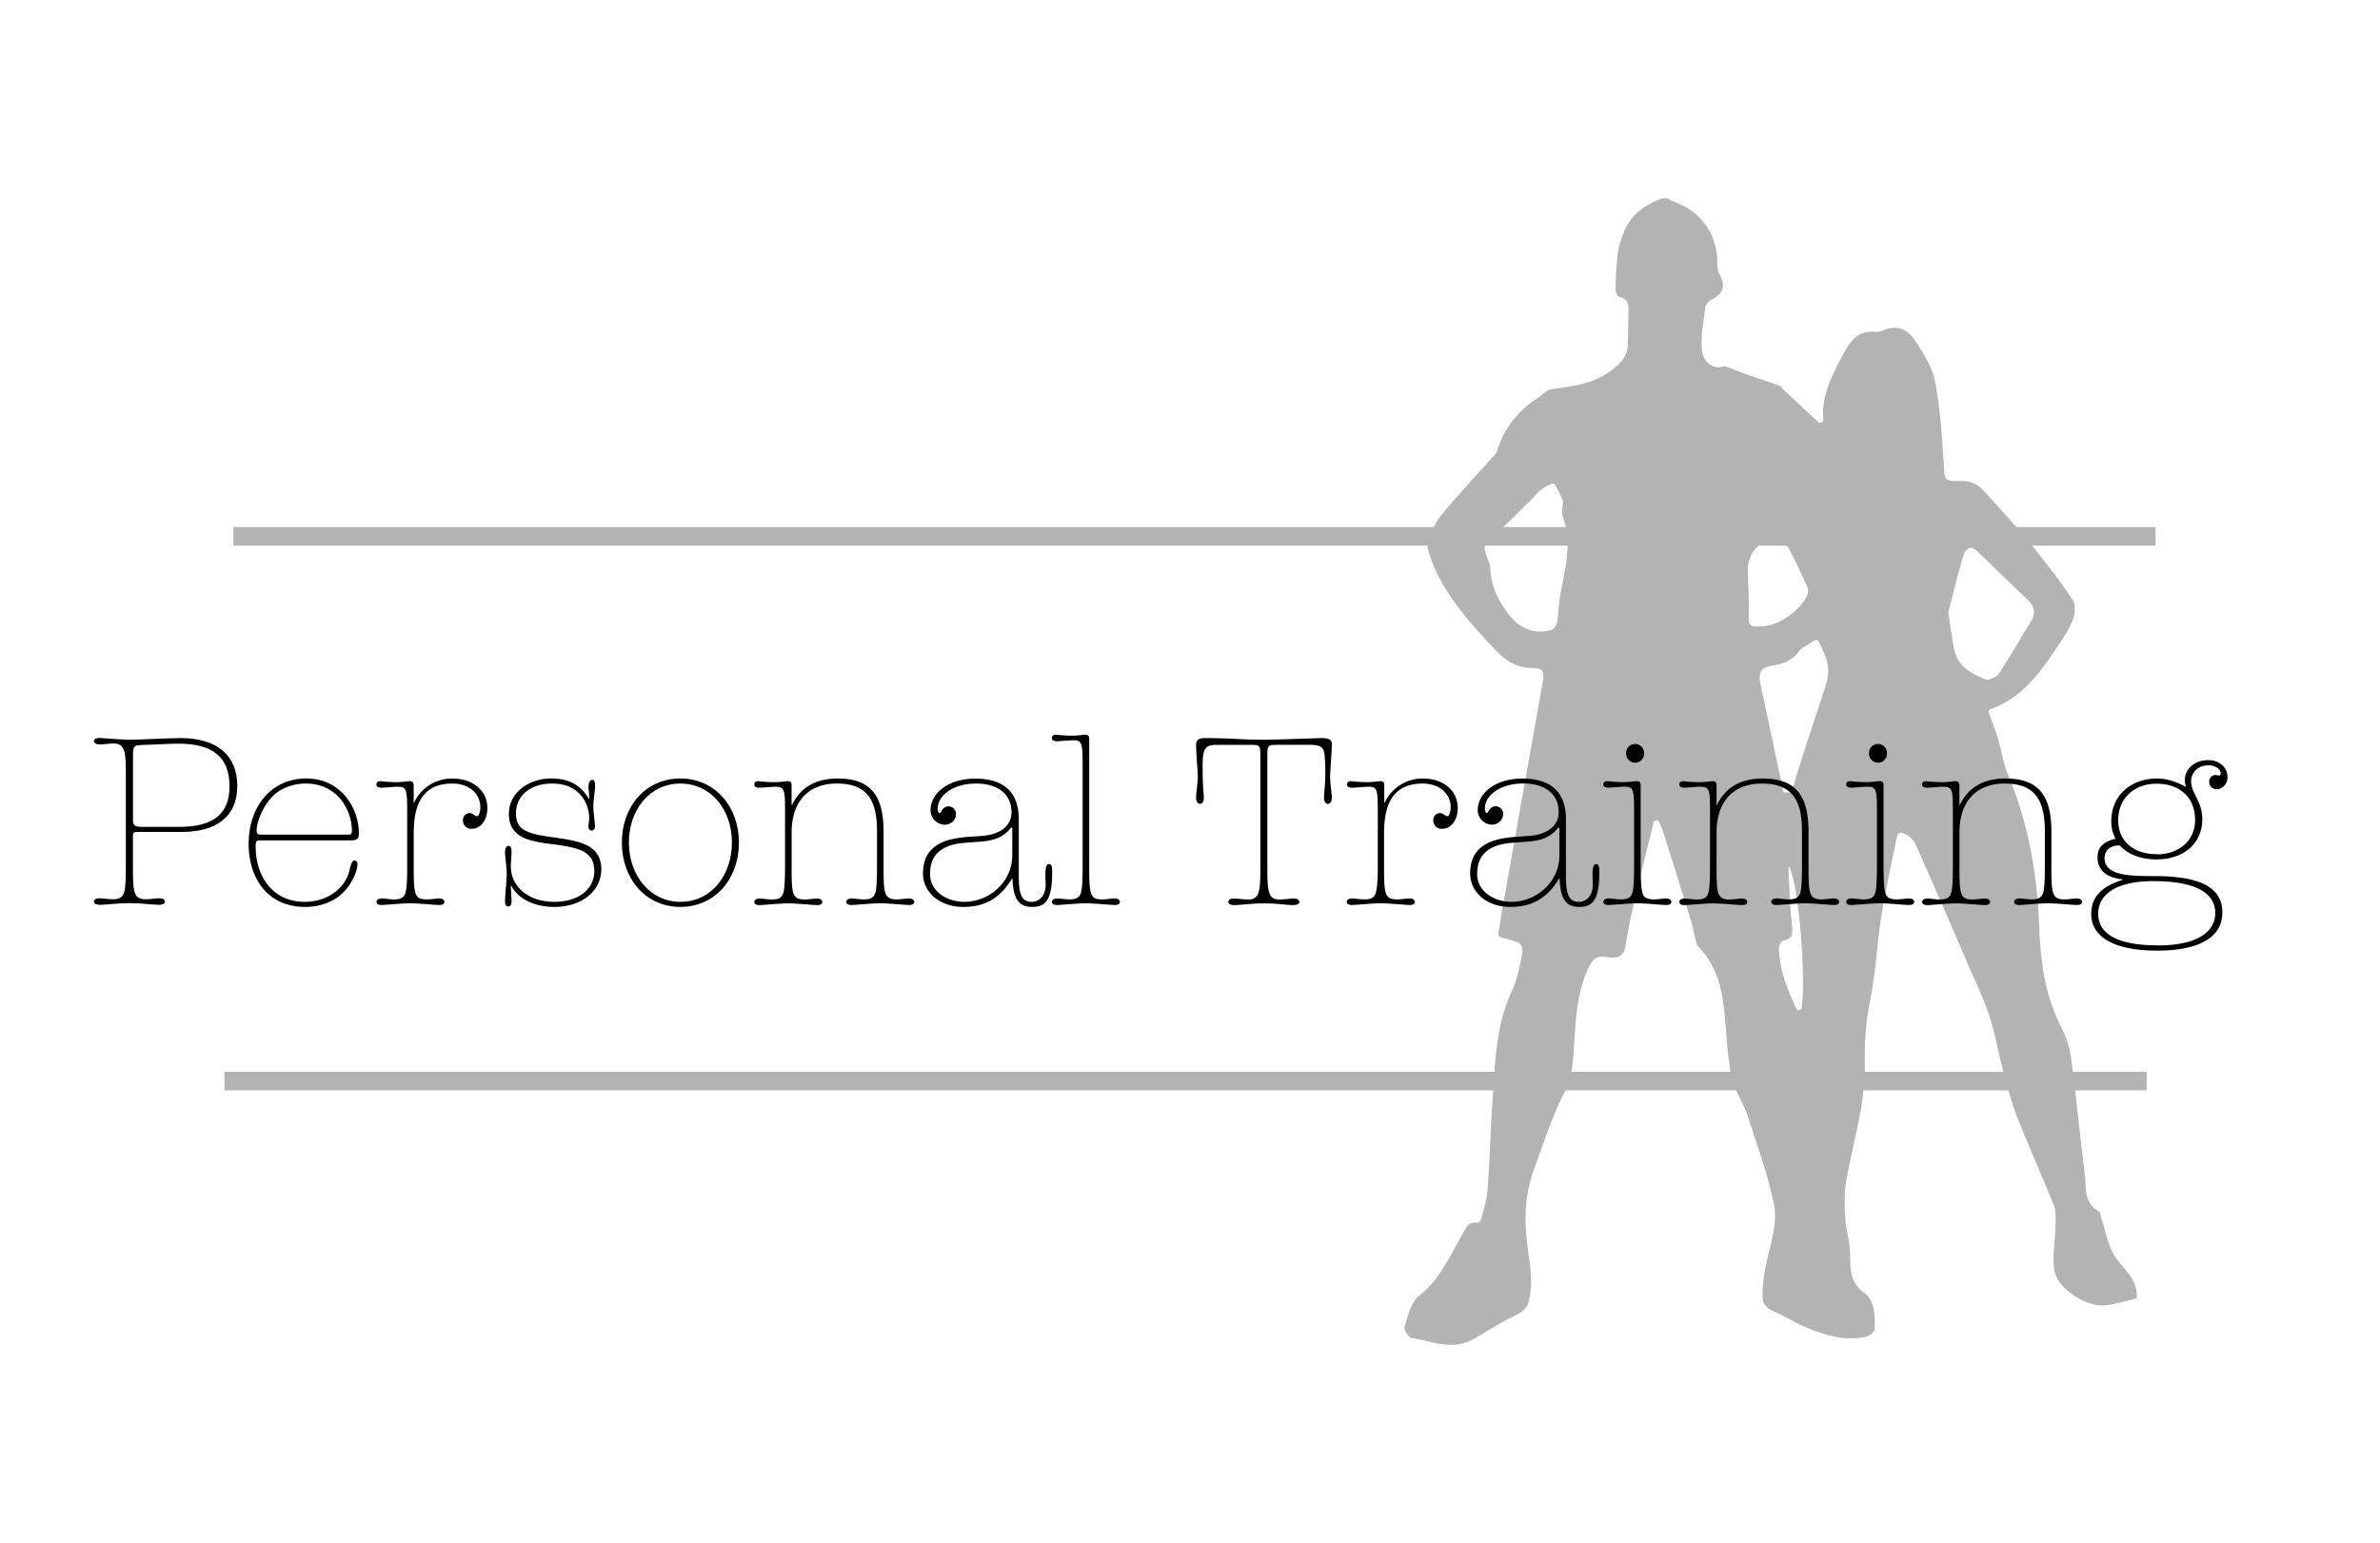 <?xml version="1.0" encoding="UTF-8"?> <svg xmlns="http://www.w3.org/2000/svg" id="Laag_1" data-name="Laag 1" viewBox="0 0 1280 830"><defs><style>.cls-1{fill:#b3b3b3;}.cls-2{fill:none;stroke:#b3b3b3;stroke-miterlimit:10;stroke-width:10px;}.cls-3{isolation:isolate;}</style></defs><title>omdat-boksArtboard 1</title><path class="cls-1" d="M894,106.7h2.6a1.28,1.28,0,0,1,1,.4,4.19,4.19,0,0,0,1.4.9c15.9,5.4,24.9,18,24.6,34.4a9.29,9.29,0,0,0,1.1,4.9c3.6,6.2,2.1,10.9-4.4,14a6.31,6.31,0,0,0-3.1,3.7c-1,7.4-2.4,14.9-2,22.3.4,7.8,6.6,11.6,11.7,9.8a2.44,2.44,0,0,1,1.2,0c4.7,1.8,8.4,3.2,12.2,4.6,5.7,2,11.4,3.8,17.1,5.9.6.2.9,1.2,1.5,1.7,6.2,5.8,12.3,11.6,18.9,17.7a1.6,1.6,0,0,0,2.3-.1,2.09,2.09,0,0,0,.4-.6,2.2,2.2,0,0,0,.1-.8c-1.1-12.9,4.8-23.6,10.4-34.4,3.8-7.2,8.1-13.8,17.9-12.6a9.88,9.88,0,0,0,4.5-1c6.9-2.9,12.7-.2,16.2,5.2,4.5,6.9,9.4,14.2,11,22,2.9,14.7,3.8,29.8,4.8,44.8.6,9-.1,9.3,8.8,9.2,4.8-.1,8.8,1.2,12,4.6,7.2,7.7,14.2,15.7,21.2,23.5,1.9,2.1,3.8,4.3,5.5,6.6,7.5,9.6,15.1,19.1,21.8,29.2,1.7,2.6,1.3,7.6.1,10.8-1.9,5-5,9.5-8,14-9.4,14.1-19,27.9-36.2,34a1.61,1.61,0,0,0-1,2h0c1.6,4.4,3.5,9,4.9,13.8,2,6.6,2.9,13.7,5.6,20,11.2,26.6,15.7,54.4,16.7,83,.7,18.2,3.4,35.9,11.8,52.4A52.64,52.64,0,0,1,1114,570c2.7,20.5,4.6,41,7.2,61.5.9,7.2-.7,15.5,7.6,20,.9.5.9,2.4,1.3,3.7,2.4,7,3.5,14.9,7.5,20.8,4.6,6.8,11.8,11.9,11.6,21.2v1.2c-5.6,1.3-11.1,3-16.8,3.7-10.4,1.2-26.2-9.2-27.6-19-1.1-7.5.5-15.4.6-23.1.1-3.9.6-8.2-.8-11.6-6.4-16.1-13.6-31.9-19.9-48a215.83,215.83,0,0,1-7.2-23.7c-2.6-9.6-4.2-19.5-7.2-29-2.7-8.6-6.6-16.8-10.2-25.1-9.7-22.5-19.4-45-29.4-67.4-1.5-3.4-4-6.4-8.3-7.2a1.68,1.68,0,0,0-1.8,1.1,30.65,30.65,0,0,0-1,3.8c-2.6,13.1-5.6,26.1-7.7,39.2-2.4,15.4-3.1,31.2-6.2,46.4a156.11,156.11,0,0,0-2.8,32,142.43,142.43,0,0,1-1.8,24.4c-2.2,13.6-5.9,27-8.2,40.6-1.1,6.3-.9,12.9-.5,19.4.3,6,2.2,12,2.5,18,.5,8.2-.9,16.2,7.5,22.3,6.1,4.4,6,12.6,5.8,19.8,0,1.4-2.9,3.6-4.8,4-11.3,2.5-21.8-.8-32-5-5.8-2.4-11.1-5.9-16.8-8.3-4-1.7-6.7-4-6.7-8.4a78.49,78.49,0,0,1,.8-10.8c1.6-13.2,8.1-26.2,5.2-39.6-3.4-15.8-8.9-31.1-13.9-46.5-2.3-7.1-7-13.6-8.6-20.8-2.2-10.1-2.7-20.6-3.6-31-1.2-14.4-3.5-28.2-14.2-39.1-1.1-1.1-1.3-3.1-1.8-4.8-.9-3.1-1.4-6.4-2.4-9.5q-7.35-24-15-48a38.88,38.88,0,0,0-2.1-5.1,1.59,1.59,0,0,0-2.9,0c0,.1-.1.1-.1.2-4,16.5-8.1,32.9-11.9,49.5-1.5,6.4-2.2,12.9-3.7,19.3a6.22,6.22,0,0,1-3.9,3.7c-2.1.6-4.6.2-6.9-.1-4.1-.6-6,1.1-8,4.8-6.1,11.9-7.1,24.6-8,37.6-.8,10.1-.7,21.3-5.2,29.9-7.1,13.5-11.4,27.7-16.6,41.8-5.9,15.8-5.3,31.3-2.8,47.4,1.3,8.4,1.9,17.8-.7,25.5-1.6,4.7-10,7-15.3,10.4-1,.6-2,1.2-3,1.7-4.5,2.6-8.8,5.7-13.5,7.7-10.3,4.5-20.5-.3-30.6-1.8-1.6-.2-4.3-4.5-3.8-6,1.9-5.9,3.4-13.3,7.8-16.7,11.2-8.8,16.5-21.3,23.2-32.9,2.2-3.8,3-7.1,8.2-6.4.6.1,1.9-1.4,2.1-2.3,1.3-5,3-10.1,3.3-15.2,1.2-15.4,1.5-30.9,2.6-46.3,1.5-20.7,1.4-41.8,10.7-61.2a56.55,56.55,0,0,0,3.9-12.7c2.9-12.7,2.8-12.7-9.8-15.7a4.05,4.05,0,0,1-.9-.5,1.73,1.73,0,0,1-.7-1.6c.8-4.6,1.5-9.5,2.4-14.4q10.65-60.15,21.4-120.3c1.2-6.5.6-8.2-5.7-8.2-9-.1-14.8-4.5-20.6-10.7-13.6-14.4-26.7-29-33.7-48-1-2.8-2.3-6.2-1.5-8.8,1.5-5.1,3.6-10.4,6.9-14.5,8.4-10.3,17.5-20,26.4-29.9,1.4-1.6,3.2-3.1,3.8-5,3.8-12.4,11.6-21.7,22.3-28.7,2.3-1.5,4.4-4.1,6.9-4.4,12-1.5,23.6-3,33.5-11.1,4.2-3.4,7.3-6.8,7.5-12.3s.3-11.2.4-16.8c0-4,.7-8.4-5.1-9.5-.8-.2-1.8-2.6-1.8-3.9a172.9,172.9,0,0,1,1.1-19,49,49,0,0,1,3.8-12.9c3.9-8.7,11.1-13.8,19.8-17C893.7,106.6,893.8,106.7,894,106.7Zm-53.8,167v-.2c.1-1.9.7-3.4.2-4.5a84.28,84.28,0,0,0-3.9-8,1.64,1.64,0,0,0-2.2-.7,37,37,0,0,0-5.5,3.1c-2,1.5-3.5,3.6-5.3,5.4-6.4,6.2-12.4,12.7-19.2,18.3-6.2,5.1-7,6.2-4.1,14a13.91,13.91,0,0,1,1.3,4.4c.3,9.5,4.1,17.3,9.8,24.8s13.6,11.2,23,8.6c1.3-.4,2.8-2.5,3.1-4.1.8-4.3.8-8.8,1.5-13.2,2.3-14.6,7.2-29,1.5-43.9a13.46,13.46,0,0,1-.2-4Zm207.7,55.5v.6c1.3,8.3,1.9,14.4,3.3,20.3,2.1,8.7,9.4,12.4,16.7,15.3,1.8.7,5.8-1.2,7.1-3.1,6-8.9,11.3-18.4,17-27.5,3-4.7,2.4-8.5-1.6-12.3-9.1-8.6-18-17.4-27-26-3.2-3-6.2-2.1-7.6,2.7C1052.7,309.7,1050.2,320.4,1047.9,329.2Zm-88.9,97,4.7.1c.9-3.5,1.8-7.1,2.9-10.5q7.35-23.1,15-46.1c2-5.9,2.3-11.7-.2-17.5-1-2.3-2.1-4.6-3.2-7a1.65,1.65,0,0,0-2.2-.8c-.1,0-.1.1-.2.1l-7.2,4.6a3,3,0,0,0-.8.8c-3.2,5-8.2,7-13.9,8-7.2,1.1-8.5,3.5-6.9,11,3.5,16.2,6.9,32.4,10.3,48.5C958,420.4,958.6,423.3,959,426.2Zm-11.4-89.3c9-.3,20.8-8.4,24.5-17.1a6.65,6.65,0,0,0-.4-4.8c-3.2-7-6.3-14.1-10.2-20.8-1.2-2.1-4.5-4.2-6.7-4.1-8.6.3-14.9,7.7-14.8,16.4.1,7.7.7,15.4.5,23.1C940.2,336.6,940.4,337.2,947.6,336.9ZM962,465.8c0,1.8-.1,3.7,0,5.5.5,8.9.8,17.8,1.8,26.6.4,4.2.4,7.1-4.7,8-1,.2-2.3,2.4-2.4,3.8a27.42,27.42,0,0,0,.6,6.3c1.1,9.3,4.8,17.7,8.7,26.4a1.57,1.57,0,0,0,2.1.8,1.42,1.42,0,0,0,.9-1.3c2.2-16.2-1.4-66.5-7-76.1Z"></path><line class="cls-2" x1="125.5" y1="288.5" x2="1159.3" y2="288.5"></line><line class="cls-2" x1="120.7" y1="581.5" x2="1154.5" y2="581.5"></line><g class="cls-3"><path d="M69.84,397.91c3.91,0,21-.91,27.19-.91,20,0,30.58,9.5,30.58,25.76,0,16.65-11.45,24.72-29.8,24.72H73.49c-1.44,0-2,.52-2,2.21v17c0,14.18.65,17,7.16,17,2.47,0,4.94-.52,7-.52,1.57,0,3,.39,3,1.83,0,1.17-1.43,1.69-3,1.69-3.77,0-9.23-.91-16-.91s-12.36.91-16,.91c-1.56,0-3.12-.52-3.12-1.69,0-1.44,1.56-1.83,3-1.83,2.21,0,4.55.52,7,.52,7,0,7.15-3.38,7.15-19.25v-46.7c0-12.23,0-17.83-6.5-17.83-2.48,0-5.47.52-7.68.52-1.43,0-3-.65-3-1.82s1.56-1.69,3-1.69C55.27,397,66.59,397.91,69.84,397.91Zm1.69,43.32c0,2.87,1.3,3.52,4.82,3.52H96.64c18.61,0,26.8-7.42,26.8-21.86,0-15.35-8.71-22.9-27.45-22.9-2.21,0-5.72.13-11.06.39-7.54.39-10.14.13-11.83.78-1.44.52-1.57,2.61-1.57,5.08Z"></path><path d="M193,448.13c0,3-.78,3.9-4.81,3.9H140.09c-2.08,0-2.6.26-2.6,3.25,0,16.14,9.24,29.8,26.28,29.8,12.75,0,22.11-7.68,24.2-16.92.52-2.47,1.3-5.33,2.6-5.33a1.78,1.78,0,0,1,1.69,1.95c0,2.34-1.17,6.12-3.64,10.15-4.82,7.93-13.27,12.88-24.59,12.88-20.3,0-30.31-15.74-30.31-33.83,0-20.55,12.49-35.25,31-35.25C183.67,418.73,193,435,193,448.13Zm-52.43.78h46.71c1.17,0,2-.26,2-1.82,0-11.32-7.68-25.63-24.85-25.63a27.11,27.11,0,0,0-13.92,3.77c-7.81,4.68-12.49,16.13-12.49,21.6C138,448.78,138.92,448.91,140.61,448.91Z"></path><path d="M262.12,434.73c0,6.24-3.51,11.06-8.33,11.06a4.45,4.45,0,0,1-4.81-4.56,3.68,3.68,0,0,1,3.51-3.9c1.69,0,3,1.69,4,1.69s1.83-1.95,1.83-4.94c0-6.9-5.73-12.62-15-12.62-14.44,0-20.81,9-20.81,26.41v18.47c0,15.35.52,17.43,7.28,17.43,2,0,4.82-.52,6.38-.52s2.86.66,2.86,1.83-1.17,1.69-2.6,1.69c-2.73,0-11.32-.91-15.74-.91s-13,.91-15.61.91c-1.44,0-2.61-.52-2.61-1.69s1.3-1.83,2.87-1.83,4.29.52,6.76.52c3.25,0,4.94-.91,5.73-2.86s1.17-6.37,1.17-14.31V438c0-13.14-.13-14.83-4.95-14.83-2.21,0-7,.52-9,.52-1.7,0-2.61-.65-2.61-1.69s.52-1.82,2.22-1.82a70,70,0,0,0,8.19.52c4.16,0,6.38-.52,7.42-.52,1.95,0,2.21.91,2.21,2.47v9h.26a22.33,22.33,0,0,1,20.81-12.88C253.4,418.73,262.12,424.58,262.12,434.73Z"></path><path d="M316.62,429.66h.26c0-3.52-.39-5-.39-6.38,0-2.08.65-3.77,2.09-3.77s1.43,1.95,1.43,3.64c0,2.73-.91,6.76-.91,11.06,0,2,.91,8.84.91,10.15,0,1-.39,2.34-1.82,2.34-1.18,0-1.7-1-1.7-2.08,0-1.57.39-3,.39-4.56a19.34,19.34,0,0,0-3-10.28c-3.12-4.81-8.32-8.32-17-8.32-10.93,0-19.38,5.85-19.38,16.13,0,4,1.43,7,4,8.59,4.94,3,11.71,3.51,20.16,4.81,6.25.91,10.93,2.08,14.18,3.77,6.12,3.13,7.55,8.33,7.55,12.75,0,11.58-10.28,20.3-25.24,20.3-10.93,0-19.51-4.43-23.16-11.32h-.26c0,1.17.39,7.28.39,8.2,0,1.43-.26,2.86-1.69,2.86-1,0-1.82-.39-1.82-2.86,0-3,.91-11.19.91-14.19,0-4-.91-10-.91-12.09s.65-3.39,1.82-3.39,1.69.78,1.69,3.39c0,2.08-.39,4.81-.39,7.41,0,11.45,9.76,19.26,23.42,19.26,13,0,21.47-6.9,21.47-16.4,0-3.64-.78-6.37-3.13-8.71-3-3-8.58-4.56-20.16-6-9.76-1.17-14.83-2.73-18.08-5.46s-4.56-6.25-4.56-10.8c0-11.19,10.54-19,22.77-19C304.92,418.73,311.94,421.46,316.62,429.66Z"></path><path d="M397.41,453.2c0,19.39-12.75,34.61-31.48,34.61s-31.49-15.22-31.49-34.61,12.75-34.47,31.49-34.47S397.41,434,397.41,453.2Zm-31.48,31.88c16.65,0,27.71-14.31,27.71-31.88s-11.06-31.74-27.84-31.74c-16.27,0-27.58,14.05-27.58,31.74S349.67,485.08,365.93,485.08Z"></path><path d="M475.2,447.22v19.25c0,13.79.26,17.3,7,17.3,2.21,0,5.07-.52,6.5-.52,1.7,0,3,.66,3,1.83s-1.17,1.69-2.61,1.69c-2.73,0-11.31-.91-15.74-.91s-12.75.91-15.48.91c-1.56,0-2.73-.52-2.73-1.69s1.3-1.83,3-1.83c1.17,0,4.29.52,6.51.52,3.12,0,4.81-.78,5.72-2.6.78-1.56,1.3-4,1.3-16.26V446.83c0-17.83-6.5-25.37-21.59-25.37-15.75,0-24.33,10.15-24.33,26.28V466c0,14.44.13,17.82,7,17.82,2.21,0,5.08-.52,6.64-.52s2.86.66,2.86,1.83-1.17,1.69-2.6,1.69c-2.73,0-11.32-.91-15.74-.91s-13,.91-15.62.91c-1.43,0-2.6-.52-2.6-1.69s1.3-1.83,2.86-1.83,4.43.52,6.38.52c3.25,0,4.94-.65,5.85-2.34s1.43-4.29,1.43-17.43V438c0-13.14,0-14.83-5.33-14.83-1.43,0-7.15.52-8.59.52-1.69,0-2.6-.65-2.6-1.69s.52-1.82,2.21-1.82a70.29,70.29,0,0,0,8.2.52c4.16,0,6.38-.52,7.42-.52,1.95,0,2.21.91,2.21,2.47v10.28H426c4.42-9.37,12.75-14.18,24.46-14.18C467.53,418.73,475.2,427.05,475.2,447.22Z"></path><path d="M547.92,440.58v31.1c0,6.63.91,9.88,2.34,11.57a5.78,5.78,0,0,0,4.56,1.83c4,0,7.54-3.26,7.54-9.11,0-1.56-.13-3.51-.13-5.34,0-3.12.26-5.85,1.83-5.85s1.82,1.17,1.82,4.29c0,14.84-3.39,18.74-10.8,18.74-6.64,0-10.15-3.52-10.54-15.22h-.26c-7.42,12.1-16.26,15.22-26.41,15.22-12.36,0-21.47-7.81-21.47-18,0-6.37,2.09-10.79,5.47-13.66s8.07-5.33,20.16-6.11l5.73-.39C539,448.91,544,443.45,544,436.94c0-10-7.55-15.48-19-15.48-12.23,0-20.69,6.24-20.69,13.53,0,1.43.52,2.34,1,2.34s.65-.52,1-1c1.17-2.08,2.47-2.6,3.91-2.6a4,4,0,0,1,3.9,4.29c0,3.12-2.86,5.6-6.12,5.6a7.87,7.87,0,0,1-7.54-7.81c0-9.5,10-17,23.94-17C540.64,418.73,547.92,426.92,547.92,440.58Zm-29.27,44.5c13,0,25.76-10.28,25.76-25.11V445.4l-.65-.26c-4,5.2-9.11,7-16.26,7.54l-8.59.65c-13.14,1-18.73,6.9-18.73,16.79C500.18,479.48,509.28,485.08,518.65,485.08Z"></path><path d="M568.73,483.25c1.18,0,4.17.52,6.77.52,3,0,4.81-.91,5.59-2.86s1.17-5.07,1.17-16.91V414.17c0-13.53,0-16-4.68-16-2.47,0-7.41.52-9.11.52-2,0-2.73-.65-2.73-1.69s.52-1.82,2.21-1.82a73.27,73.27,0,0,0,8.2.52c4.16,0,6.24-.52,7.42-.52,1.95,0,2.21.91,2.21,2.47V464c0,16.91.26,19.77,6.76,19.77,2.6,0,5.34-.52,6.9-.52s2.86.66,2.86,1.83-1.17,1.69-2.6,1.69c-2.73,0-11.32-.91-15.74-.91s-13,.91-15.62.91c-1.56,0-2.6-.52-2.6-1.69S567,483.25,568.73,483.25Z"></path><path d="M686.6,400.64c-4.3,0-5,.26-5,5.08V466c0,13,.26,17.82,6.38,17.82,3.25,0,5.59-.52,7.8-.52,1.44,0,3,.39,3,1.83,0,1.17-1.56,1.69-3.13,1.69-3.64,0-9.1-.91-15.87-.91s-12.36.91-16.13.91c-1.56,0-3-.52-3-1.69,0-1.44,1.43-1.83,3-1.83,2.08,0,4.81.52,7.94.52,6.11,0,6.24-5.59,6.24-17.69V405.72c0-4.82-.65-5.08-4.81-5.08H654.33c-6.24,0-7.54,1.95-7.54,11.58,0,12,.65,14,.65,16.78,0,2.48-1,3.39-2.08,3.39s-2.08-1.17-2.08-3.26c0-3,.91-7.54.91-11.7,0-2.22-.91-12.36-.91-16.92,0-2.47,1.43-3.51,4.68-3.51,12.23,0,21.33.78,24.85.78,1.69,0,4.55.13,6.89.13s4.68-.13,6.77-.13c8.58-.26,23.8-.78,24.07-.78,4.42,0,5.72.91,5.72,3.51,0,4-.91,15.09-.91,16.92,0,4.16.91,8.71.91,11.7,0,2.09-1,3.26-2.08,3.26s-2.08-.91-2.08-3.39c0-3,.65-6.89.65-12a99.56,99.56,0,0,0-.39-11.31c-.65-3.65-1.69-5.08-8.46-5.08Z"></path><path d="M784,434.73c0,6.24-3.52,11.06-8.33,11.06a4.46,4.46,0,0,1-4.82-4.56,3.69,3.69,0,0,1,3.52-3.9c1.69,0,3,1.69,4,1.69s1.82-1.95,1.82-4.94c0-6.9-5.72-12.62-15-12.62-14.44,0-20.82,9-20.82,26.41v18.47c0,15.35.53,17.43,7.29,17.43,2,0,4.81-.52,6.37-.52s2.87.66,2.87,1.83-1.17,1.69-2.6,1.69c-2.74,0-11.32-.91-15.75-.91s-13,.91-15.61.91c-1.43,0-2.6-.52-2.6-1.69s1.3-1.83,2.86-1.83,4.3.52,6.77.52c3.25,0,4.94-.91,5.72-2.86S741,474.54,741,466.6V438c0-13.14-.13-14.83-4.94-14.83-2.21,0-7,.52-9,.52-1.69,0-2.6-.65-2.6-1.69s.52-1.82,2.21-1.82a70.07,70.07,0,0,0,8.2.52c4.16,0,6.37-.52,7.41-.52,2,0,2.21.91,2.21,2.47v9h.27a22.32,22.32,0,0,1,20.81-12.88C775.32,418.73,784,424.58,784,434.73Z"></path><path d="M842.18,440.58v31.1c0,6.63.91,9.88,2.35,11.57a5.75,5.75,0,0,0,4.55,1.83c4,0,7.55-3.26,7.55-9.11,0-1.56-.14-3.51-.14-5.34,0-3.12.26-5.85,1.83-5.85s1.82,1.17,1.82,4.29c0,14.84-3.39,18.74-10.8,18.74-6.64,0-10.15-3.52-10.54-15.22h-.26c-7.41,12.1-16.26,15.22-26.41,15.22-12.36,0-21.46-7.81-21.46-18,0-6.37,2.08-10.79,5.46-13.66s8.07-5.33,20.16-6.11l5.73-.39c11.19-.78,16.26-6.24,16.26-12.75,0-10-7.54-15.48-19-15.48-12.23,0-20.69,6.24-20.69,13.53,0,1.43.52,2.34,1,2.34s.65-.52,1-1c1.17-2.08,2.47-2.6,3.91-2.6a4,4,0,0,1,3.9,4.29c0,3.12-2.86,5.6-6.11,5.6a7.87,7.87,0,0,1-7.55-7.81c0-9.5,10-17,23.94-17C834.9,418.73,842.18,426.92,842.18,440.58Zm-29.27,44.5c13,0,25.76-10.28,25.76-25.11V445.4l-.65-.26c-4,5.2-9.11,7-16.26,7.54l-8.59.65c-13.14,1-18.73,6.9-18.73,16.79C794.44,479.48,803.54,485.08,812.91,485.08Z"></path><path d="M872.75,420.68c4.17,0,6.38-.52,7.42-.52,2,0,2.21.91,2.21,2.47V464c0,11.19.39,14.18,1,16.39s2.21,3.38,6.24,3.38c2,0,4.82-.52,6.38-.52s2.86.66,2.86,1.83-1.17,1.69-2.6,1.69c-2.73,0-11.32-.91-15.74-.91s-13,.91-15.61.91c-1.43,0-2.61-.52-2.61-1.69s1.3-1.83,2.87-1.83,4.42.52,6.37.52c3.64,0,5.21-.91,6-2.6s1.3-4,1.3-17.17V438.5c0-13.66,0-15.35-5.34-15.35-1.43,0-7.15.52-8.58.52-1.7,0-2.61-.65-2.61-1.69s.53-1.82,2.22-1.82A70,70,0,0,0,872.75,420.68ZM884.2,405.2a4.82,4.82,0,1,1-9.63,0,4.82,4.82,0,1,1,9.63,0Z"></path><path d="M972.66,447.22v19.25c0,13.79.26,17.3,7,17.3,2.21,0,5.07-.52,6.5-.52,1.69,0,3,.66,3,1.83s-1.18,1.69-2.61,1.69c-2.73,0-11.31-.91-15.74-.91s-12.75.91-15.48.91c-1.56,0-2.73-.52-2.73-1.69s1.3-1.83,3-1.83c1.17,0,4.29.52,6.51.52,3.12,0,4.81-.78,5.72-2.6.78-1.56,1.3-4,1.3-16.26V446.83c0-17.83-6.5-25.37-21.6-25.37-15.74,0-24.32,10.15-24.32,26.28V466c0,14.44.13,17.82,7,17.82,2.21,0,5.08-.52,6.64-.52s2.86.66,2.86,1.83-1.17,1.69-2.6,1.69c-2.74,0-11.32-.91-15.75-.91s-13,.91-15.61.91c-1.43,0-2.6-.52-2.6-1.69s1.3-1.83,2.86-1.83,4.43.52,6.38.52c3.25,0,4.94-.65,5.85-2.34s1.43-4.29,1.43-17.43V438c0-13.14,0-14.83-5.33-14.83-1.43,0-7.16.52-8.59.52-1.69,0-2.6-.65-2.6-1.69s.52-1.82,2.21-1.82a70.29,70.29,0,0,0,8.2.52c4.16,0,6.37-.52,7.42-.52,2,0,2.21.91,2.21,2.47v10.28h.26c4.42-9.37,12.75-14.18,24.46-14.18C965,418.73,972.66,427.05,972.66,447.22Z"></path><path d="M1003.36,420.68c4.16,0,6.38-.52,7.42-.52,2,0,2.21.91,2.21,2.47V464c0,11.19.39,14.18,1,16.39s2.21,3.38,6.24,3.38c2,0,4.82-.52,6.38-.52s2.86.66,2.86,1.83-1.17,1.69-2.6,1.69c-2.73,0-11.32-.91-15.74-.91s-13,.91-15.62.91c-1.42,0-2.6-.52-2.6-1.69s1.3-1.83,2.86-1.83,4.43.52,6.38.52c3.64,0,5.2-.91,6-2.6s1.3-4,1.3-17.17V438.5c0-13.66,0-15.35-5.33-15.35-1.43,0-7.15.52-8.59.52-1.69,0-2.6-.65-2.6-1.69s.52-1.82,2.21-1.82A70.52,70.52,0,0,0,1003.36,420.68Zm11.45-15.48a4.82,4.82,0,1,1-9.63,0,4.82,4.82,0,1,1,9.63,0Z"></path><path d="M1103.27,447.22v19.25c0,13.79.26,17.3,7,17.3,2.21,0,5.07-.52,6.5-.52,1.69,0,3,.66,3,1.83s-1.17,1.69-2.6,1.69c-2.73,0-11.31-.91-15.74-.91s-12.75.91-15.48.91c-1.56,0-2.73-.52-2.73-1.69s1.3-1.83,3-1.83c1.17,0,4.29.52,6.5.52,3.13,0,4.82-.78,5.73-2.6.78-1.56,1.3-4,1.3-16.26V446.83c0-17.83-6.5-25.37-21.6-25.37-15.74,0-24.32,10.15-24.32,26.28V466c0,14.44.12,17.82,7,17.82,2.21,0,5.08-.52,6.64-.52s2.86.66,2.86,1.83-1.17,1.69-2.6,1.69c-2.74,0-11.32-.91-15.75-.91s-13,.91-15.61.91c-1.43,0-2.6-.52-2.6-1.69s1.3-1.83,2.86-1.83,4.43.52,6.38.52c3.25,0,4.94-.65,5.85-2.34s1.43-4.29,1.43-17.43V438c0-13.14,0-14.83-5.33-14.83-1.43,0-7.16.52-8.59.52-1.69,0-2.6-.65-2.6-1.69s.52-1.82,2.21-1.82a70.07,70.07,0,0,0,8.2.52c4.16,0,6.37-.52,7.42-.52,1.95,0,2.21.91,2.21,2.47v10.28h.26c4.42-9.37,12.75-14.18,24.45-14.18C1095.6,418.73,1103.27,427.05,1103.27,447.22Z"></path><path d="M1198,418c0,3.64-2.73,6.5-5.86,6.5a3.89,3.89,0,0,1-4-4,3.49,3.49,0,0,1,3.25-3.64c.52,0,1.3.25,2,.25s.92-.38.92-1.3c0-2-2.74-4.16-6.51-4.16-5.59,0-9.37,3.64-9.37,8.72,0,6.37,6,10.54,6,20.29,0,12.75-9.76,21.6-24.59,21.6-8.2,0-15.09-2.47-19.91-7.55-5.33,0-8.06,3-8.06,6.77,0,9.76,13.79,9.76,28.49,9.76,6.24,0,15.61.78,21.86,3,7.67,2.73,13,7.54,13,16.65,0,13.4-12.75,20.43-35.13,20.43-23.29,0-35.39-7.42-35.39-19.78,0-8.85,5.34-14.7,16.79-18.21V473c-8.72-1-13.4-5-13.4-11.71,0-4.82,2.21-8.33,9.62-10.15-1.69-4-2.21-5.46-2.21-9.5,0-14.18,11.06-22.89,24.46-22.89,4.68,0,9.5,1.17,15.74,4.55a11.94,11.94,0,0,1-.65-3.64c0-6.38,5.59-10.8,12.49-10.8C1194.07,408.84,1198,413.13,1198,418Zm-37.6,90.54c20.56,0,31-6.89,31-17.43,0-11.06-11-17.17-33.43-17.17-18.74,0-29.53,6.5-29.53,17.56S1139.3,508.49,1160.38,508.49Zm-.39-49c12,0,20.55-7.55,20.55-18.48,0-11.84-7.93-19.51-20.68-19.51-12.49,0-20.69,8.2-20.69,19.64S1147.63,459.45,1160,459.45Z"></path></g></svg> 